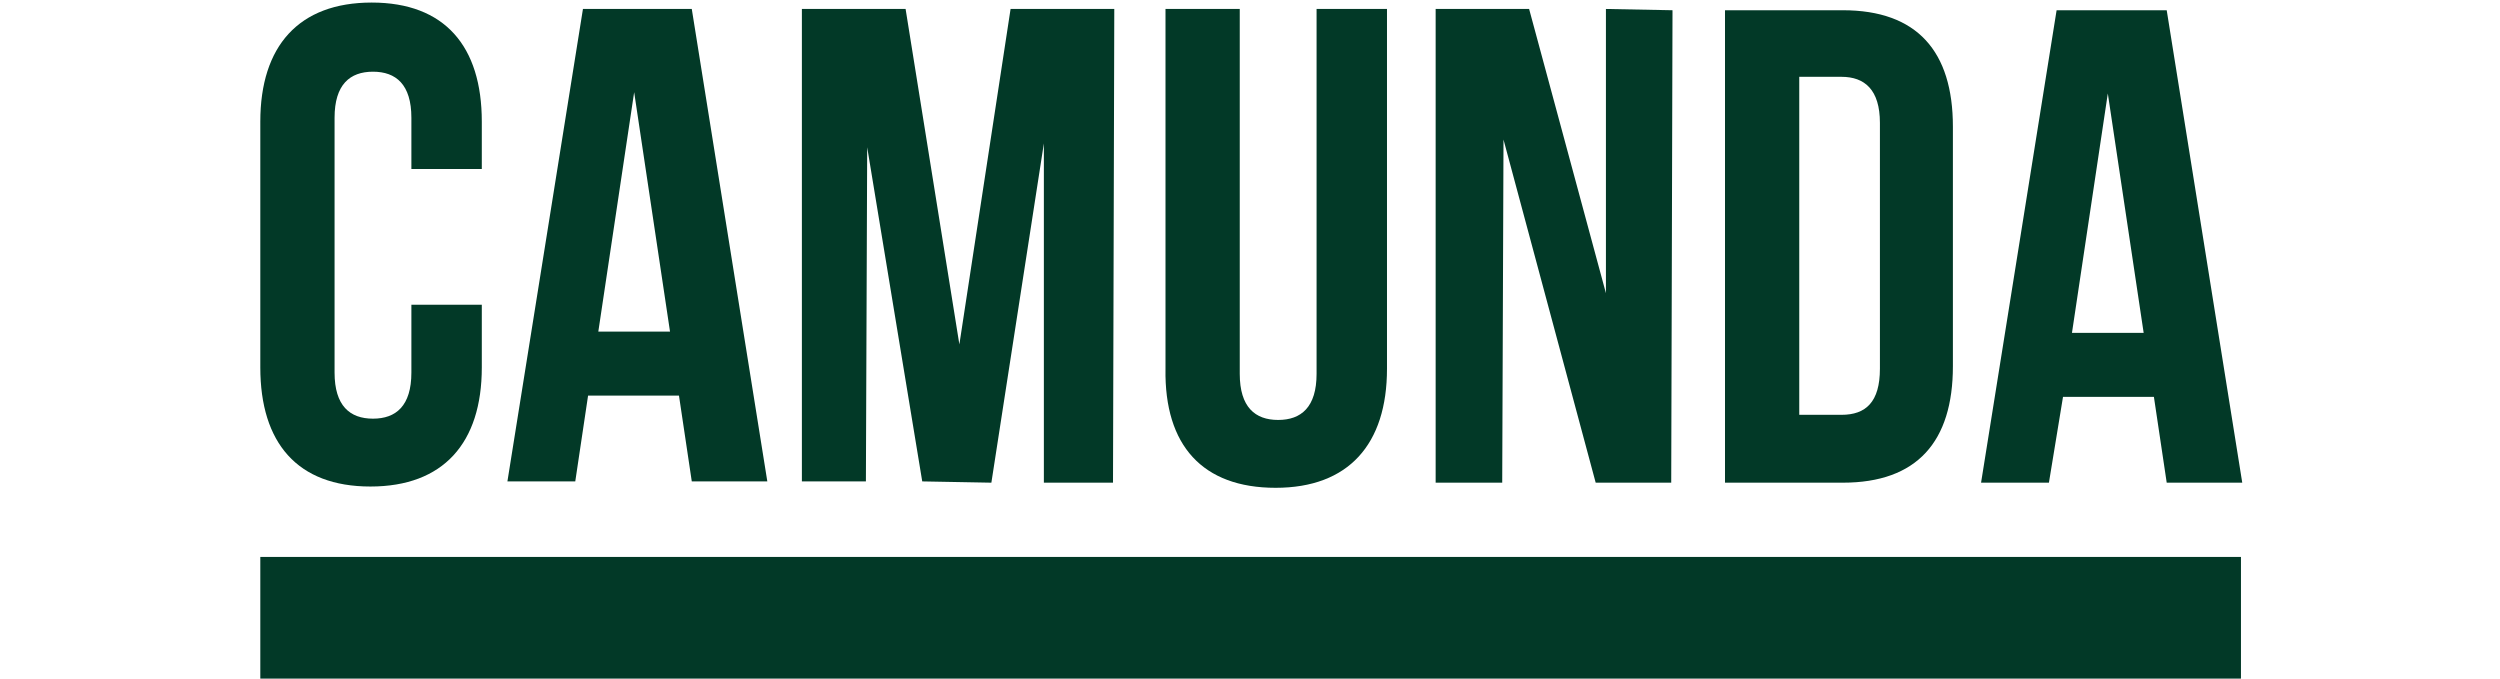 <?xml version="1.0" encoding="utf-8"?>
<!-- Generator: Adobe Illustrator 26.0.3, SVG Export Plug-In . SVG Version: 6.00 Build 0)  -->
<svg version="1.1" id="Layer_1" xmlns="http://www.w3.org/2000/svg" xmlns:xlink="http://www.w3.org/1999/xlink" x="0px" y="0px"
	 viewBox="0 0 156 53" style="enable-background:new 0 0 156 53;" xml:space="preserve" width="140" height="38">
<style type="text/css">
	.st0{fill:#023927;}
</style>
<path class="st0" d="M9.3,38c5.7,0,8.7-3.4,8.7-9.3v-4.9h-5.5v5.3c0,2.6-1.2,3.6-3,3.6s-3-1-3-3.6l0-19.9c0-2.6,1.2-3.6,3-3.6
	c1.8,0,3,1,3,3.6v4H18V9.5c0-5.9-2.9-9.3-8.6-9.3S0.7,3.6,0.7,9.5l0,19.2C0.7,34.6,3.6,38,9.3,38z"/>
<path class="st0" d="M26.3,30.9h7.1l1,6.7h5.9L34.4,0.7h-8.5L20,37.6h5.3L26.3,30.9z M29.9,7.2l2.8,18.7h-5.6L29.9,7.2z"/>
<polygon class="st0" points="48.1,11.5 52.4,37.6 57.8,37.7 61.9,11.2 61.9,37.7 67.3,37.7 67.4,0.7 59.3,0.7 55.3,26.9 51.1,0.7 
	43,0.7 43,37.6 48,37.6 "/>
<path class="st0" d="M80,38.1c5.7,0,8.7-3.4,8.7-9.3l0-28.1h-5.5l0,28.5c0,2.6-1.2,3.6-3,3.6c-1.8,0-3-1-3-3.6l0-28.5h-5.8l0,28.1
	C71.3,34.8,74.3,38.1,80,38.1z"/>
<polygon class="st0" points="97.8,10.9 105,37.7 110.9,37.7 111,0.8 105.8,0.7 105.8,22.9 99.8,0.7 92.5,0.7 92.5,37.7 97.7,37.7 
	"/>
<path class="st0" d="M132.9,28.6l0-18.7c0-5.9-2.8-9.1-8.6-9.1h-9.2l0,36.9l9.2,0C130.1,37.7,132.9,34.5,132.9,28.6z M120.9,32.4
	l0-26.4h3.3c1.8,0,3,1,3,3.6l0,19.2c0,2.6-1.1,3.6-3,3.6L120.9,32.4z"/>
<path class="st0" d="M141.5,31h7.1l1,6.7h5.9l-5.9-36.9H141l-5.9,36.9h5.3L141.5,31z M145,7.3l2.8,18.7h-5.6L145,7.3z"/>
<rect x="0.7" y="43.5" class="st0" width="154.7" height="9.8"/>
</svg>
